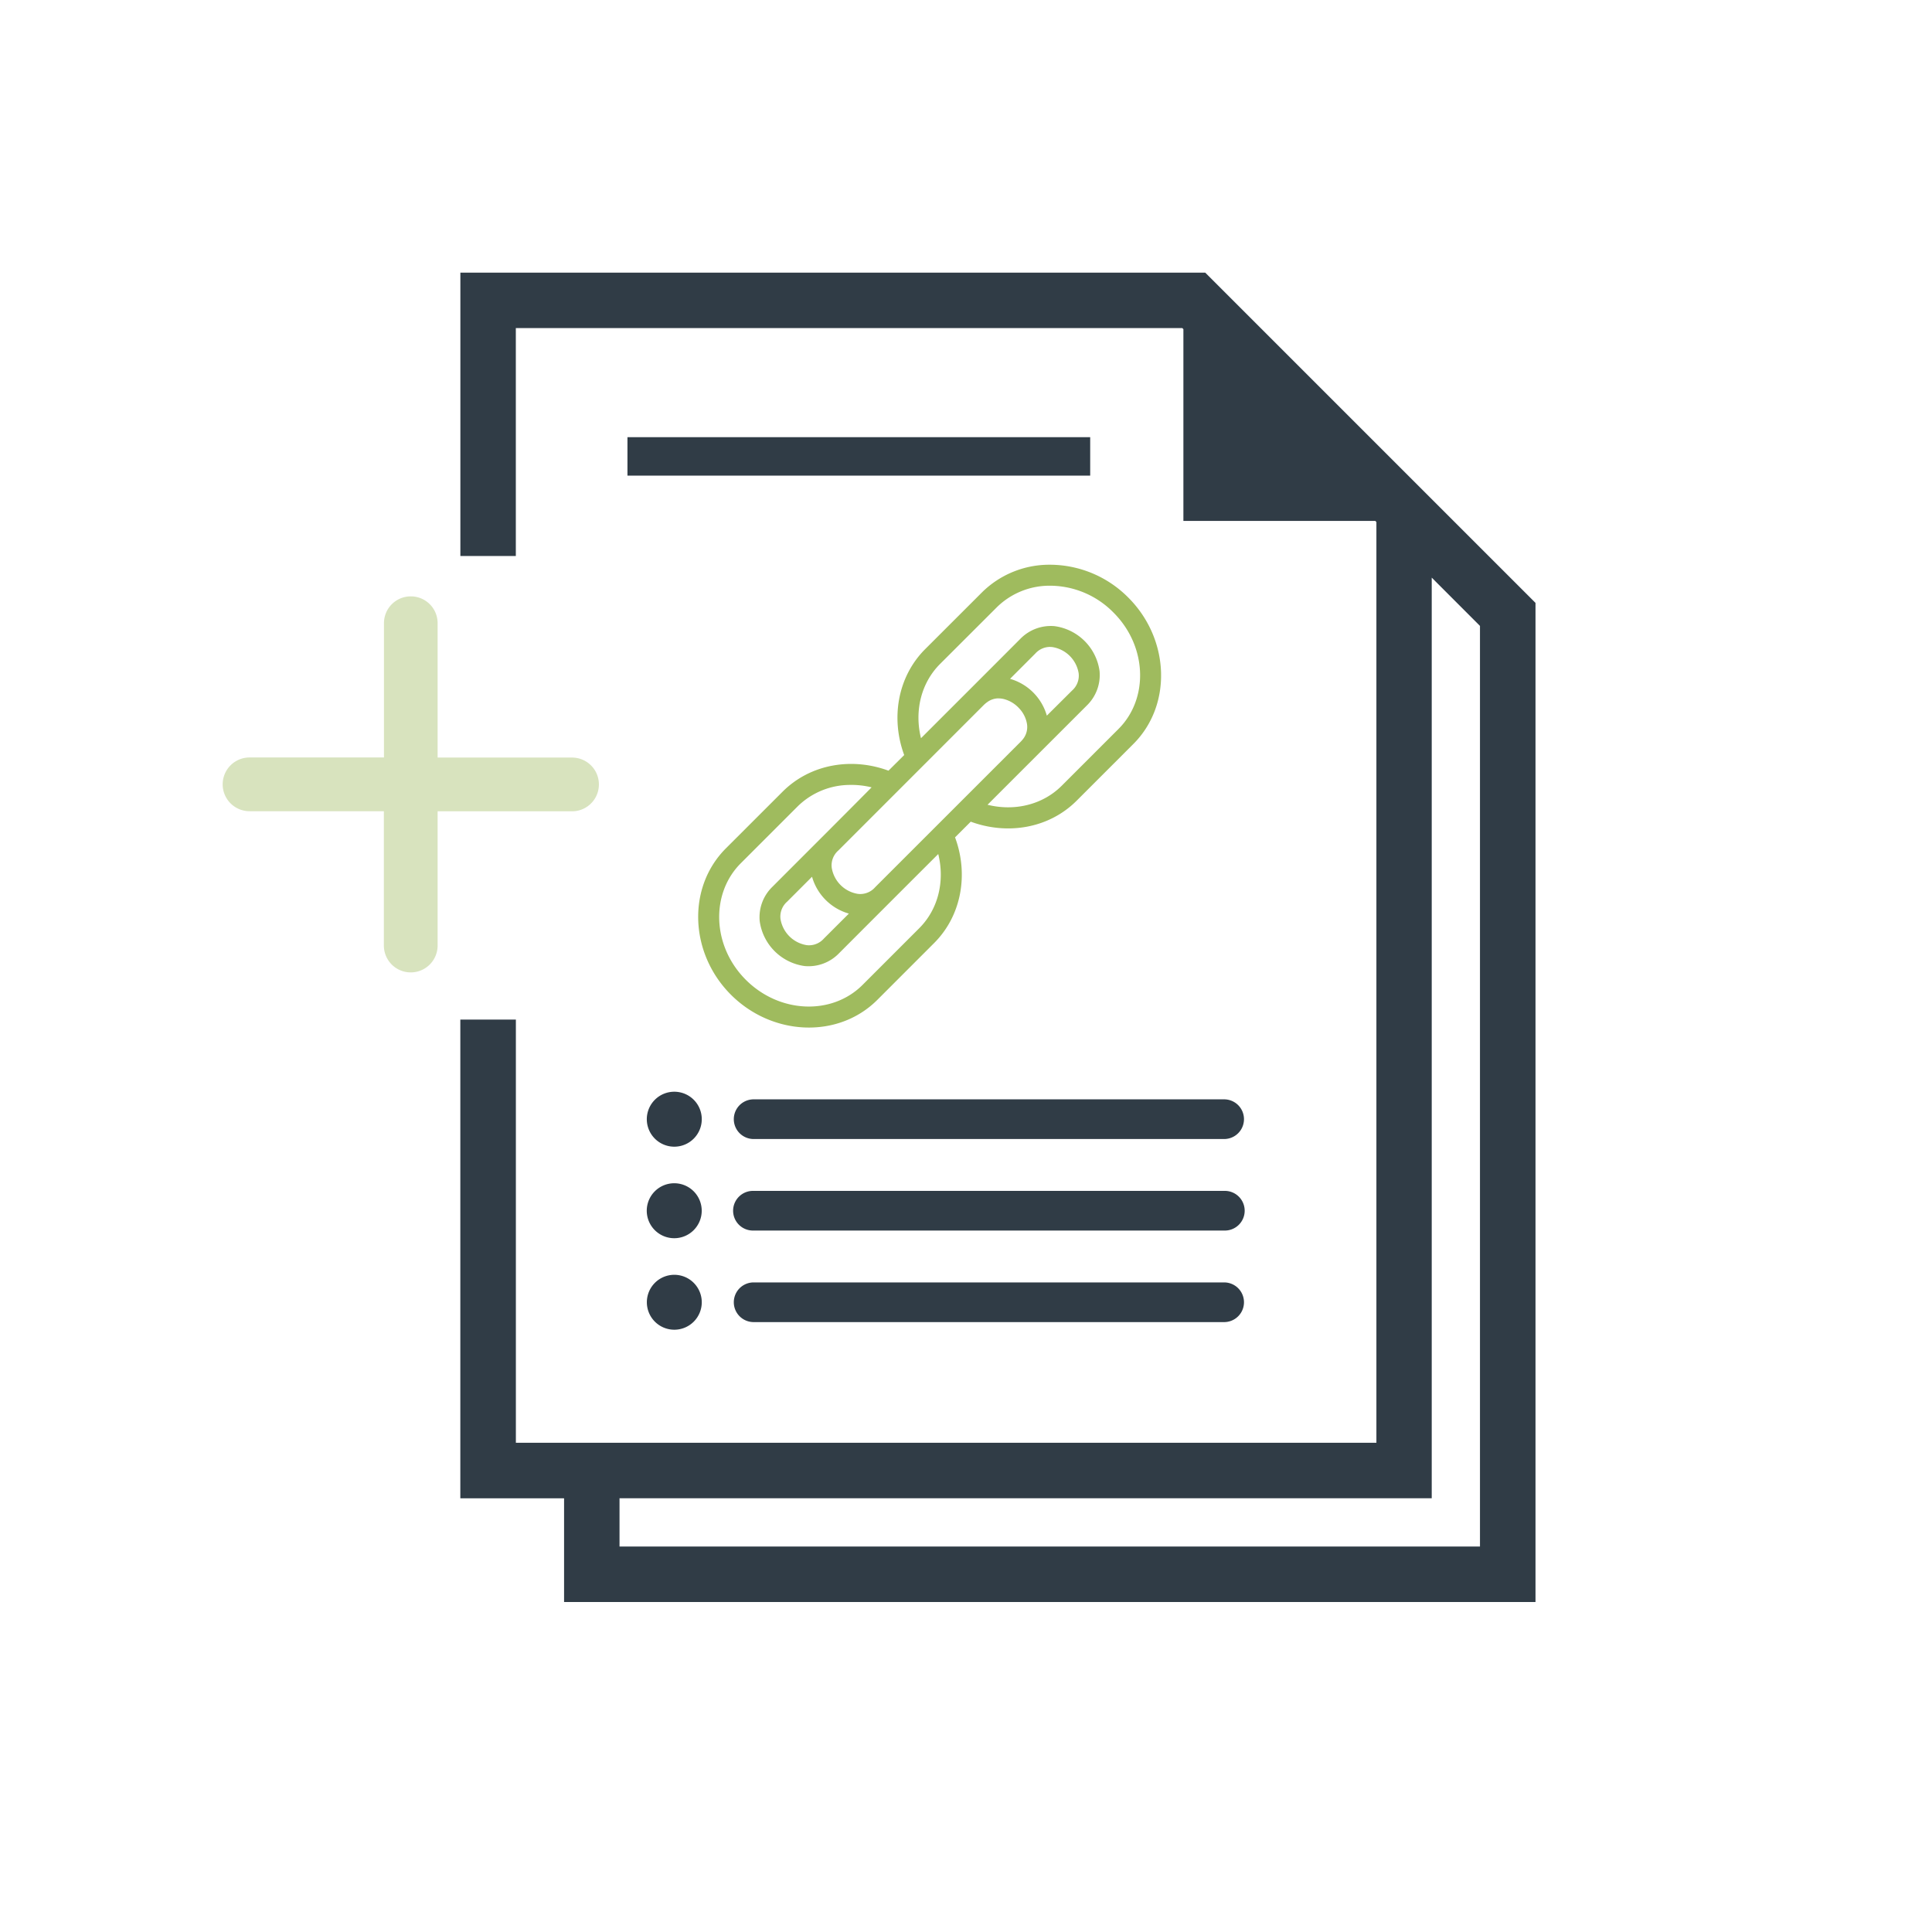 <svg id="Layer_1" data-name="Layer 1" xmlns="http://www.w3.org/2000/svg" viewBox="0 0 793.7 793.7"><defs><style>.cls-1{fill:#303c46;}.cls-2{fill:#9fbb5e;fill-rule:evenodd;}.cls-3{fill:#d8e3be;}</style></defs><path class="cls-1" d="M537.75,154.62,495.13,112h-306V228.41h22.78V134.78h273.8l.45.45V214H565l.45.45V592.71l-353.52,0V418.86H189.11V615.52h42.62v42.62H630.81V247.68ZM254.51,635.35V615.51H588.18V237.3L608,257.14V635.35Z"/><path class="cls-1" d="M288.3,459.78A11.29,11.29,0,1,1,277,448.5,11.28,11.28,0,0,1,288.3,459.78Zm21.31,8.15H502.9a8.15,8.15,0,1,0,0-16.3H309.61a8.15,8.15,0,0,0,0,16.3ZM277,486.1a11.29,11.29,0,1,0,11.28,11.28A11.29,11.29,0,0,0,277,486.1Zm225.88,3.14H309.61a8.15,8.15,0,1,0,0,16.29H502.9a8.15,8.15,0,1,0,0-16.29ZM277,523.71A11.28,11.28,0,1,0,288.3,535,11.29,11.29,0,0,0,277,523.71Zm225.88,3.13H309.61a8.15,8.15,0,0,0,0,16.3H502.9a8.15,8.15,0,1,0,0-16.3Z"/><rect class="cls-1" x="257.77" y="179.6" width="190.1" height="15.8"/><path class="cls-2" d="M431.08,232a39.35,39.35,0,0,0-27.69,11.38l-23.32,23.3h0c-11.43,11.46-14.14,28.55-8.61,43.51L365,316.61c-14.94-5.54-32-2.84-43.49,8.62l-23.3,23.29c-16.08,16.09-14.9,43.17,2.08,60.14s44.05,18.19,60.14,2.1l23.29-23.3C395.2,376,397.89,358.9,392.35,344l6.45-6.44c15,5.53,32.06,2.83,43.51-8.62l23.3-23.3c16.08-16.08,14.9-43.17-2.08-60.14A45.45,45.45,0,0,0,431.09,232Zm.22,8.62a36.7,36.7,0,0,1,26.11,11C471.3,265.45,472,287,459.49,299.48l-23.3,23.3c-7.94,7.94-19.51,10.56-30.49,7.83,13.66-13.67,27.18-27.17,40.84-40.83a17.43,17.43,0,0,0,5.18-14.09,21.58,21.58,0,0,0-18.44-18.45,17.47,17.47,0,0,0-14.09,5.19h0c-13.66,13.7-27.16,27.17-40.83,40.84-2.72-11-.1-22.54,7.82-30.49h0l23.32-23.29a30.87,30.87,0,0,1,21.8-8.87Zm.17,25.17c.3,0,.6,0,.91.05a13,13,0,0,1,10.75,10.75,8.14,8.14,0,0,1-2.7,7.09L430.06,294a22,22,0,0,0-15.12-15.12l10.36-10.37h0a8.2,8.2,0,0,1,6.17-2.75ZM410,286.92a9.26,9.26,0,0,1,2.08.19,12.77,12.77,0,0,1,6.48,3.75,12.28,12.28,0,0,1,3.35,6.57,8,8,0,0,1-1.9,6.51,11,11,0,0,1-.78.86l-59.73,59.71a8.08,8.08,0,0,1-7.07,2.71,12.95,12.95,0,0,1-10.74-10.74,8.08,8.08,0,0,1,2.71-7.08l59.71-59.73a11.81,11.81,0,0,1,1.45-1.22A7.94,7.94,0,0,1,410,286.9Zm-60.82,35.54a34.51,34.51,0,0,1,8.89,1C344.67,337,329.6,352,317.29,364.34a17.38,17.38,0,0,0-5.19,14.08,21.58,21.58,0,0,0,18.44,18.45,17.4,17.4,0,0,0,14.08-5.18c13.65-13.68,27.16-27.19,40.83-40.84,2.72,11,.12,22.55-7.82,30.49l-23.3,23.3c-12.48,12.48-34,11.79-47.91-2.1s-14.57-35.43-2.08-47.91l23.3-23.3a30.77,30.77,0,0,1,21.58-8.87Zm-15.58,37.73a22,22,0,0,0,15.13,15.13l-10.26,10.25a8.11,8.11,0,0,1-7.07,2.71,13,13,0,0,1-10.76-10.76,8.13,8.13,0,0,1,2.71-7.08l10.24-10.25Z"/><path class="cls-3" d="M168.74,245a11,11,0,0,0-11,11v55.18H102.52a11,11,0,0,0,0,22.08H157.7v55.18a11,11,0,1,0,22.08,0V333.3H235a11,11,0,1,0,0-22.08H179.78V256A11,11,0,0,0,168.74,245Z"/></svg>